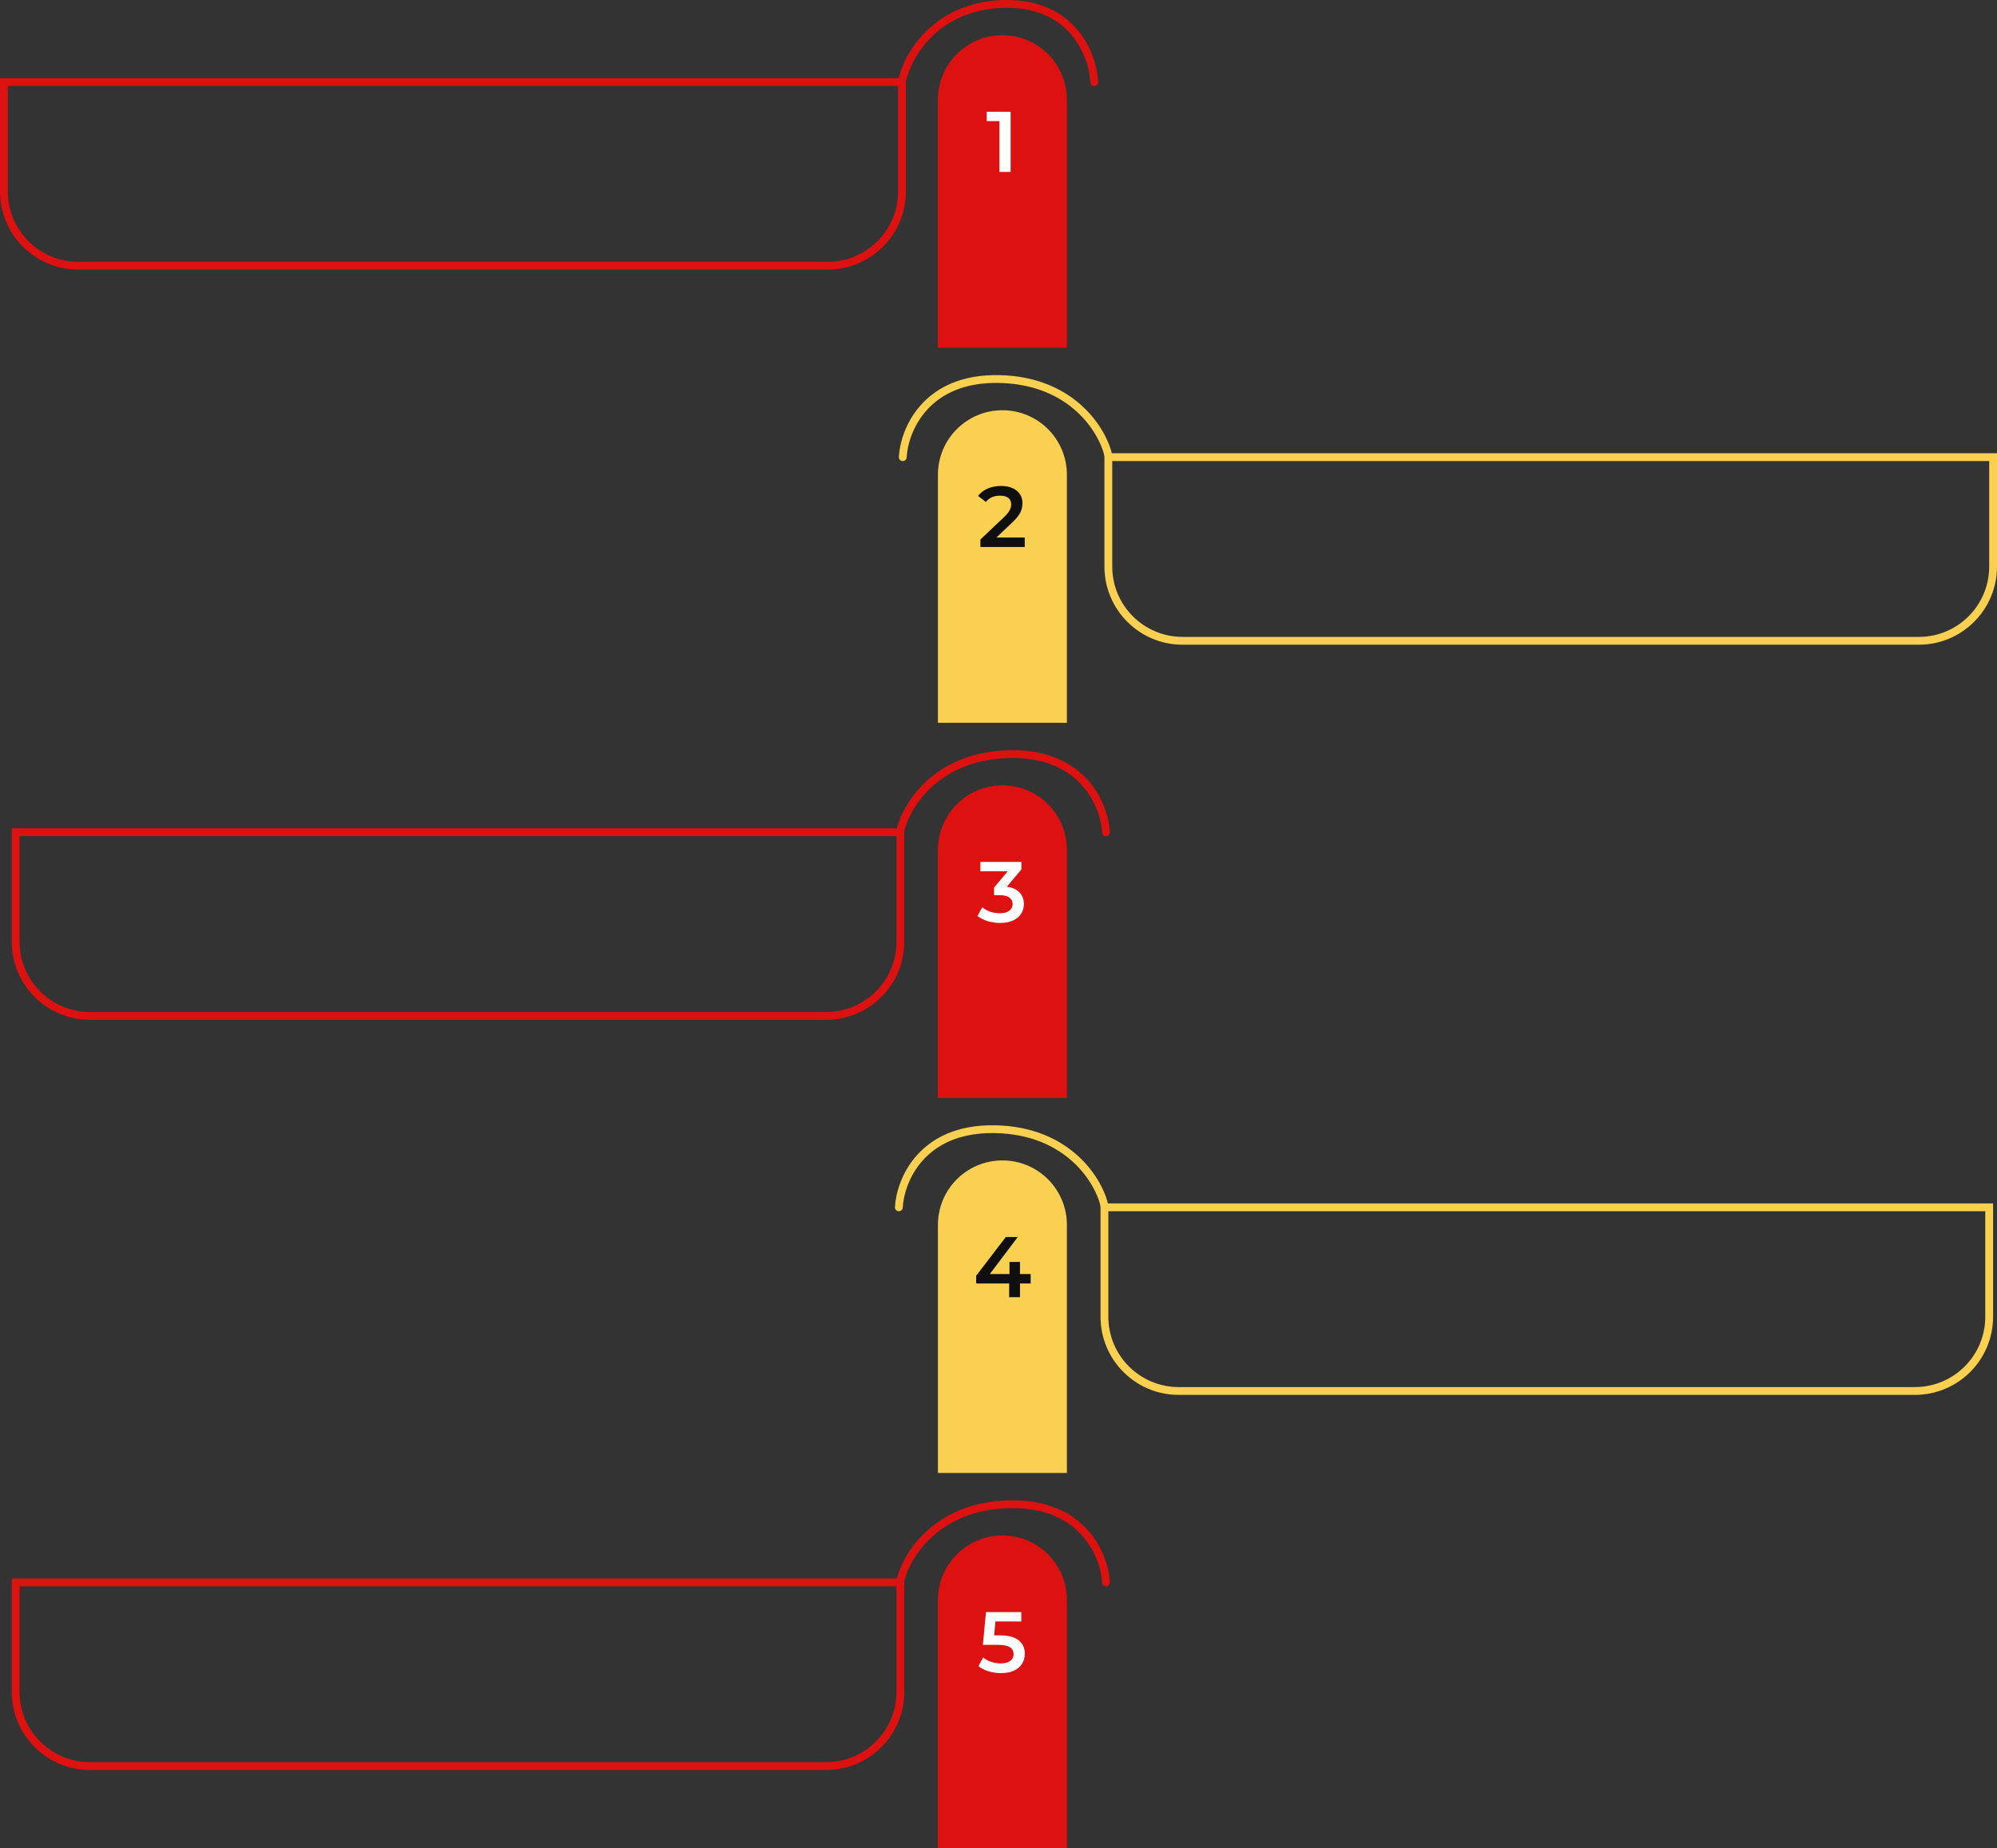 <?xml version="1.0" encoding="UTF-8"?> <svg xmlns="http://www.w3.org/2000/svg" width="511" height="473" viewBox="0 0 511 473" fill="none"><rect x="0" y="0" width="511" height="473" fill="#333333" stroke="none"/> <path d="M240 409.5C240 400.387 247.387 393 256.5 393C265.613 393 273 400.387 273 409.5V473H240V409.5Z" fill="#DE1111"></path> <path d="M240 217.509C240 208.396 247.387 201.009 256.5 201.009C265.613 201.009 273 208.396 273 217.509V281.009H240V217.509Z" fill="#DE1111"></path> <path d="M240 25.509C240 16.396 247.387 9.009 256.5 9.009C265.613 9.009 273 16.396 273 25.509V89.009H240V25.509Z" fill="#DE1111"></path> <path d="M240 313.5C240 304.387 247.387 297 256.5 297C265.613 297 273 304.387 273 313.5V377H240V313.5Z" fill="#FAD050"></path> <path d="M240 121.5C240 112.387 247.387 105 256.5 105C265.613 105 273 112.387 273 121.5V185H240V121.5Z" fill="#FAD050"></path> <path d="M230.294 405C231.575 398.5 239.408 385.4 258.294 385C277.18 384.6 282.634 398.167 283 405" stroke="#DE1111" stroke-width="2" stroke-linecap="round"></path> <path d="M4 405H230.392V433C230.392 443.493 221.886 452 211.392 452H23C12.507 452 4 443.493 4 433V405Z" stroke="#DE1111" stroke-width="2"></path> <path d="M230.294 213.009C231.575 206.509 239.408 193.409 258.294 193.009C277.18 192.609 282.634 206.175 283 213.009" stroke="#DE1111" stroke-width="2" stroke-linecap="round"></path> <path d="M4 213.009H230.392V241.009C230.392 251.502 221.886 260.009 211.392 260.009H23C12.507 260.009 4 251.502 4 241.009V213.009Z" stroke="#DE1111" stroke-width="2"></path> <path d="M230.769 21.009C231.966 14.509 239.282 1.409 256.923 1.009C274.564 0.609 279.658 14.175 280 21.009" stroke="#DE1111" stroke-width="2" stroke-linecap="round"></path> <path d="M1 21H230.795V49C230.795 59.493 222.288 68 211.795 68H20C9.507 68 1 59.493 1 49V21Z" stroke="#DE1111" stroke-width="2"></path> <path d="M282.706 309C281.425 302.5 273.592 289.409 254.706 289.009C235.82 288.609 230.366 302.175 230 309.009" stroke="#FAD050" stroke-width="2" stroke-linecap="round"></path> <path d="M509 309.009H282.608V337.009C282.608 347.502 291.114 356.009 301.608 356.009H490C500.493 356.009 509 347.502 509 337.009V309.009Z" stroke="#FAD050" stroke-width="2"></path> <path d="M283.706 117C282.425 110.5 274.592 97.409 255.706 97.009C236.82 96.609 231.366 110.175 231 117.009" stroke="#FAD050" stroke-width="2" stroke-linecap="round"></path> <path d="M510 117.009H283.608V145.009C283.608 155.502 292.114 164.009 302.608 164.009H491C501.493 164.009 510 155.502 510 145.009V117.009Z" stroke="#FAD050" stroke-width="2"></path> <path d="M255.862 418.562C258.033 418.562 259.639 418.987 260.68 419.838C261.722 420.674 262.242 421.818 262.242 423.27C262.242 424.194 262.015 425.03 261.56 425.778C261.106 426.526 260.424 427.12 259.514 427.56C258.605 428 257.483 428.22 256.148 428.22C255.048 428.22 253.985 428.066 252.958 427.758C251.932 427.435 251.066 426.995 250.362 426.438L251.572 424.216C252.144 424.685 252.826 425.059 253.618 425.338C254.425 425.602 255.254 425.734 256.104 425.734C257.116 425.734 257.908 425.529 258.48 425.118C259.067 424.693 259.36 424.113 259.36 423.38C259.36 422.588 259.045 421.994 258.414 421.598C257.798 421.187 256.735 420.982 255.224 420.982H251.506L252.298 412.6H261.34V414.998H254.718L254.388 418.562H255.862Z" fill="white"></path> <path d="M263.73 328.502H261.002V332H258.23V328.502H249.782V326.522L257.372 316.6H260.43L253.28 326.082H258.318V322.98H261.002V326.082H263.73V328.502Z" fill="#0F0F0F"></path> <path d="M257.622 226.958C259.044 227.134 260.13 227.618 260.878 228.41C261.626 229.202 262 230.192 262 231.38C262 232.275 261.772 233.089 261.318 233.822C260.863 234.555 260.174 235.142 259.25 235.582C258.34 236.007 257.226 236.22 255.906 236.22C254.806 236.22 253.742 236.066 252.716 235.758C251.704 235.435 250.838 234.995 250.12 234.438L251.352 232.216C251.909 232.685 252.584 233.059 253.376 233.338C254.182 233.602 255.011 233.734 255.862 233.734C256.874 233.734 257.666 233.529 258.238 233.118C258.824 232.693 259.118 232.121 259.118 231.402C259.118 230.683 258.839 230.126 258.282 229.73C257.739 229.319 256.903 229.114 255.774 229.114H254.366V227.156L257.864 222.998H250.868V220.6H261.362V222.514L257.622 226.958Z" fill="white"></path> <path d="M262.22 137.58V140H250.868V138.086L256.984 132.278C257.673 131.618 258.135 131.046 258.37 130.562C258.619 130.063 258.744 129.572 258.744 129.088C258.744 128.369 258.502 127.819 258.018 127.438C257.534 127.057 256.822 126.866 255.884 126.866C254.314 126.866 253.112 127.401 252.276 128.472L250.274 126.932C250.875 126.125 251.682 125.502 252.694 125.062C253.72 124.607 254.864 124.38 256.126 124.38C257.798 124.38 259.132 124.776 260.13 125.568C261.127 126.36 261.626 127.438 261.626 128.802C261.626 129.638 261.45 130.423 261.098 131.156C260.746 131.889 260.071 132.725 259.074 133.664L254.96 137.58H262.22Z" fill="#0F0F0F"></path> <path d="M258.603 28.6V44H255.743V30.998H252.487V28.6H258.603Z" fill="white"></path> </svg> 